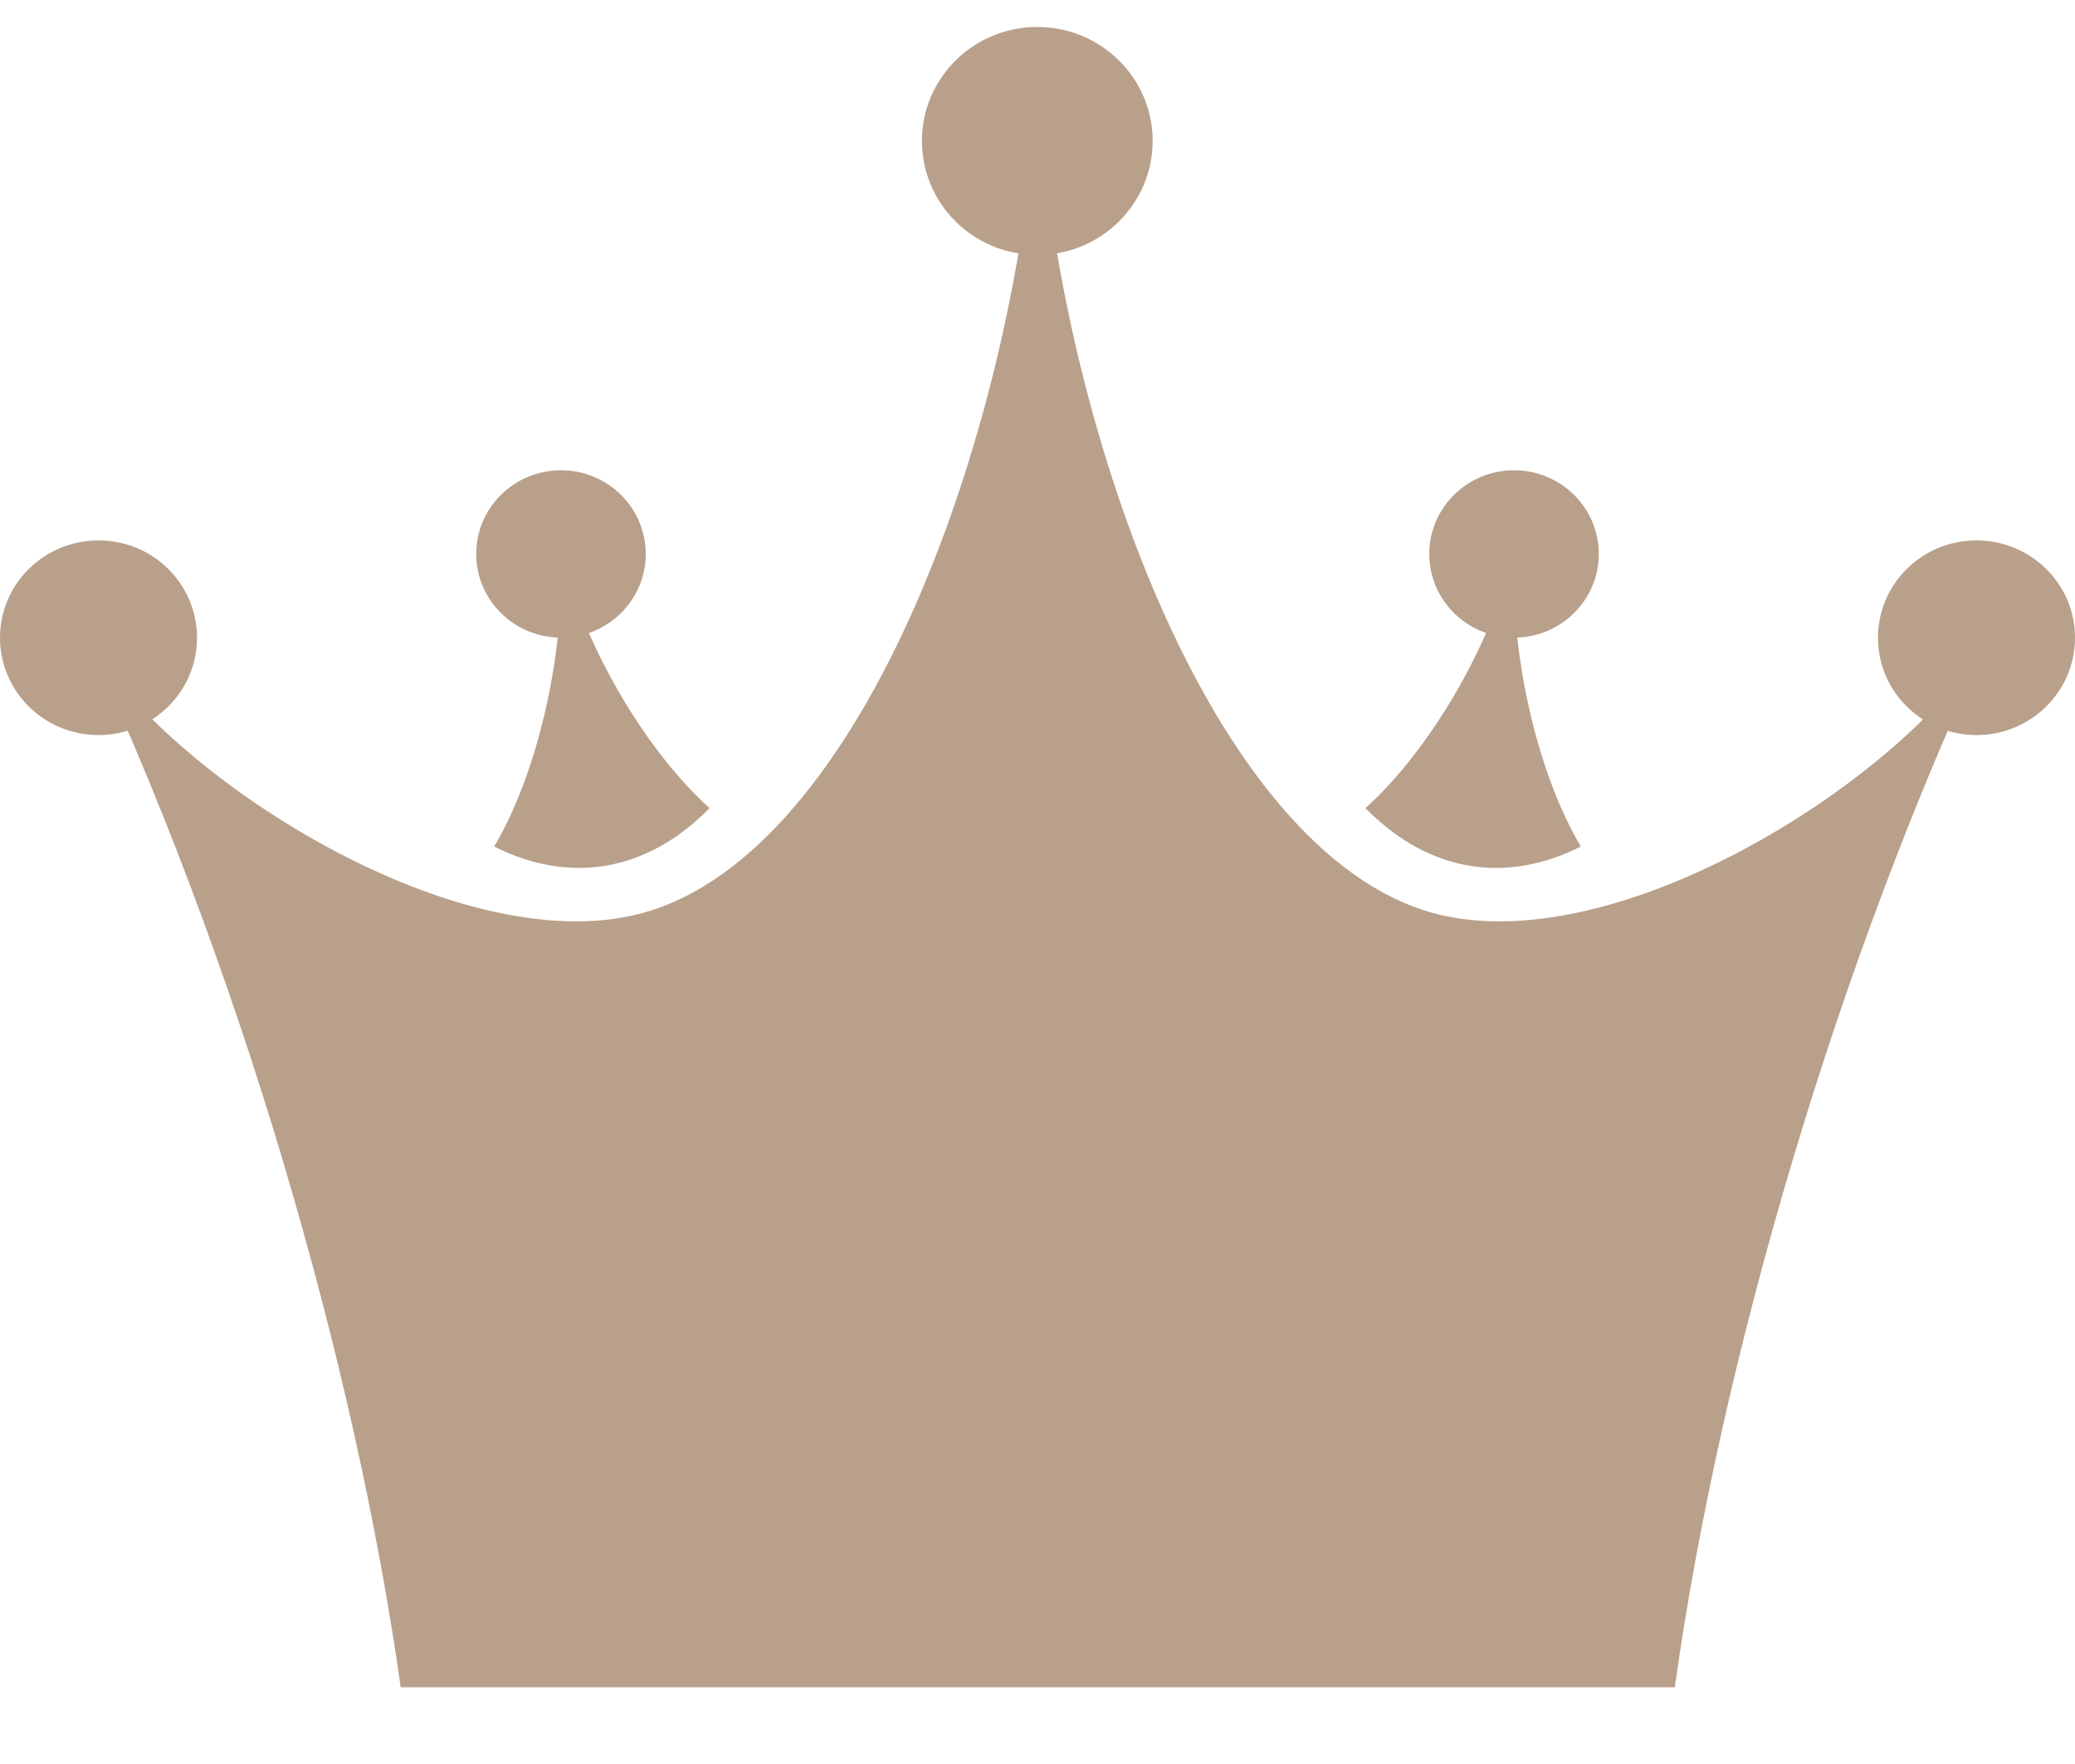 <svg width="20" height="17" viewBox="0 0 20 17" fill="none" xmlns="http://www.w3.org/2000/svg">
<g clip-path="url(#clip0_29_2437)">
<path d="M16.143 16.26C16.576 13.144 17.707 9.242 19.242 6.005C18.642 7.293 15.774 9.232 13.914 8.824C11.769 8.352 10.234 4.299 10.002 0.906C9.771 4.304 8.236 8.357 6.091 8.824C4.231 9.232 1.363 7.293 0.763 6.005C2.298 9.242 3.424 13.144 3.862 16.26H16.143Z" fill="#B9A08B"/>
<path d="M6.839 7.788C6.263 7.268 5.668 6.321 5.407 5.339C5.446 6.355 5.161 7.492 4.763 8.158C5.456 8.508 6.209 8.43 6.839 7.788Z" fill="#B9A08B"/>
<path d="M13.161 7.788C13.737 7.268 14.332 6.321 14.593 5.339C14.553 6.355 14.839 7.492 15.237 8.158C14.544 8.508 13.791 8.43 13.161 7.788Z" fill="#B9A08B"/>
<path d="M9.998 2.457C10.612 2.457 11.11 1.965 11.11 1.358C11.11 0.752 10.612 0.26 9.998 0.26C9.383 0.26 8.886 0.752 8.886 1.358C8.886 1.965 9.383 2.457 9.998 2.457Z" fill="#B9A08B"/>
<path d="M19.05 7.084C19.575 7.084 20 6.664 20 6.146C20 5.627 19.575 5.208 19.05 5.208C18.526 5.208 18.101 5.627 18.101 6.146C18.101 6.664 18.526 7.084 19.05 7.084Z" fill="#B9A08B"/>
<path d="M14.593 6.145C15.044 6.145 15.41 5.784 15.41 5.339C15.41 4.893 15.044 4.532 14.593 4.532C14.142 4.532 13.776 4.893 13.776 5.339C13.776 5.784 14.142 6.145 14.593 6.145Z" fill="#B9A08B"/>
<path d="M0.95 7.084C1.474 7.084 1.899 6.664 1.899 6.146C1.899 5.627 1.474 5.208 0.95 5.208C0.425 5.208 0 5.627 0 6.146C0 6.664 0.425 7.084 0.95 7.084Z" fill="#B9A08B"/>
<path d="M5.407 6.145C5.858 6.145 6.224 5.784 6.224 5.339C6.224 4.893 5.858 4.532 5.407 4.532C4.956 4.532 4.59 4.893 4.59 5.339C4.59 5.784 4.956 6.145 5.407 6.145Z" fill="#B9A08B"/>
</g>
<defs>
<clipPath id="clip0_29_2437">
<rect width="20" height="16" fill="white" transform="translate(0 0.26)"/>
</clipPath>
</defs>
</svg>
